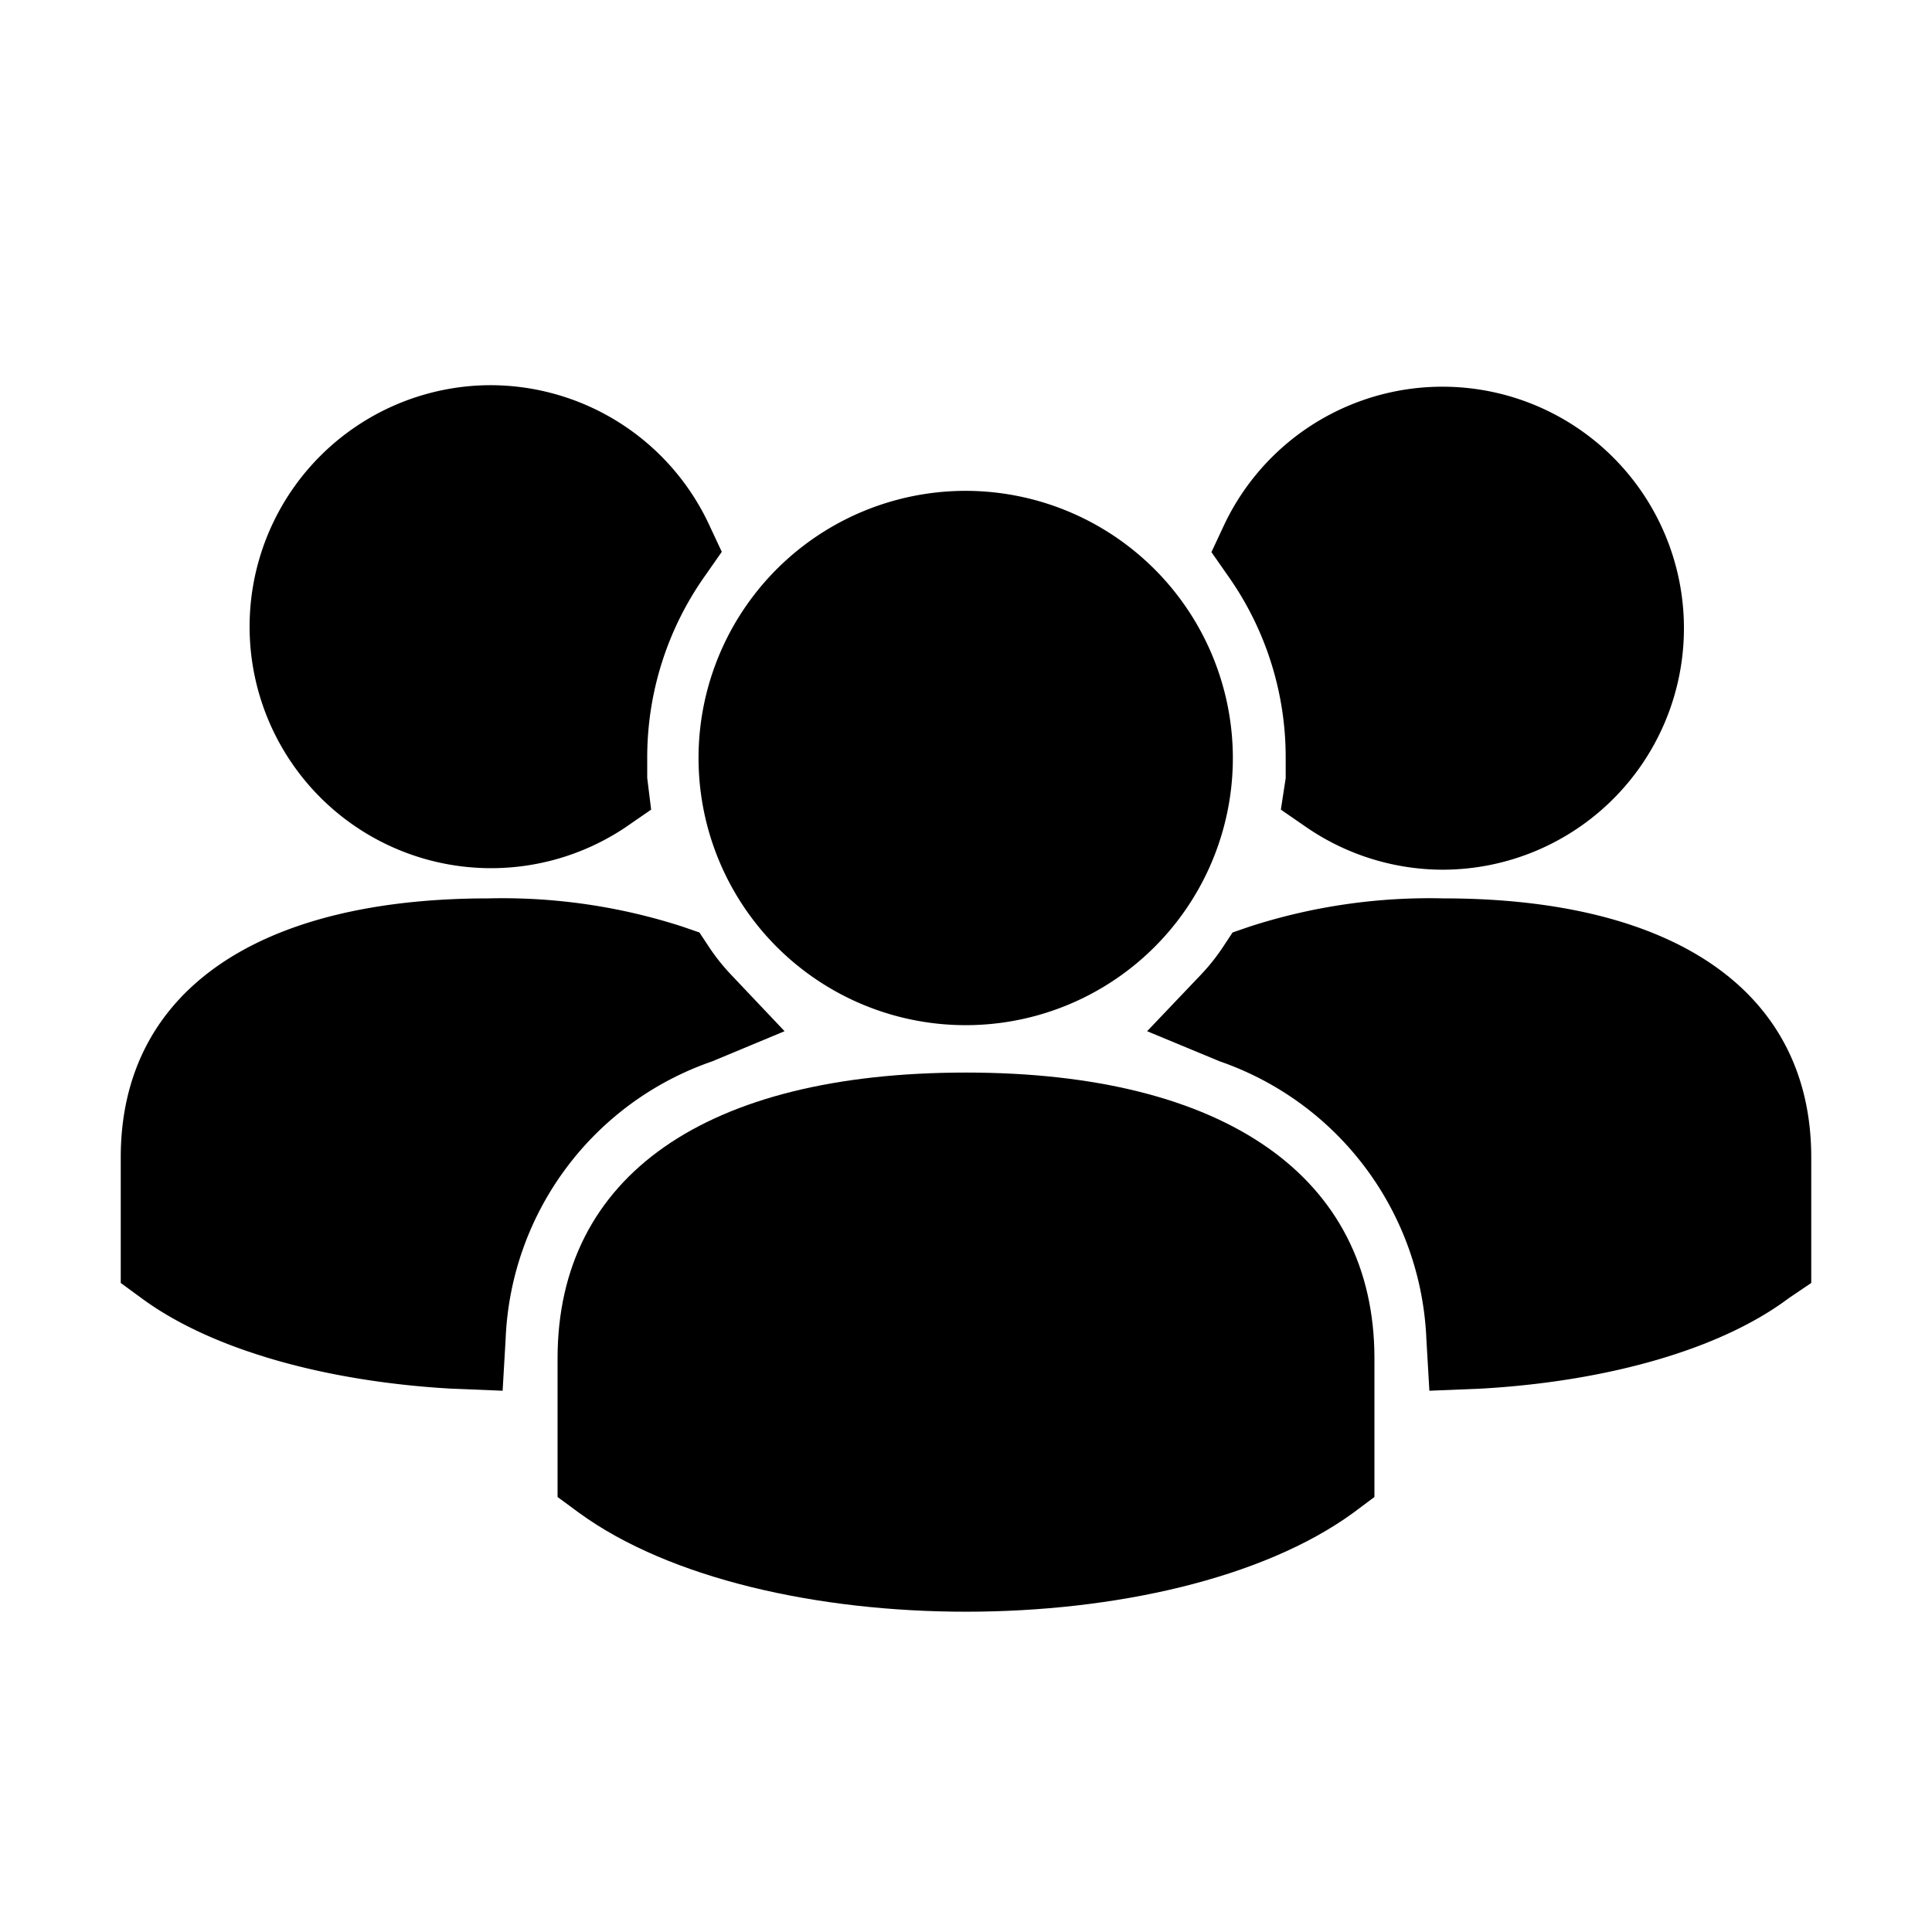 <svg id="Your_Icons" data-name="Your Icons" xmlns="http://www.w3.org/2000/svg" viewBox="0 0 64 64"><path d="M32,16.26a8.85,8.85,0,1,0,8.84,8.84A8.86,8.86,0,0,0,32,16.26Z"/><path d="M18.47,45v4.59l.72.53c3,2.18,7.9,3.27,12.81,3.27s9.82-1.09,12.82-3.27l.71-.53V45c0-6-4.93-9.47-13.53-9.47S18.47,38.94,18.47,45Z"/><path d="M42.43,26.82l.87.6a8,8,0,0,0,4.51,1.39,8,8,0,1,0-7.25-11.44l-.43.92.58.83a10.4,10.4,0,0,1,1.88,6c0,.22,0,.45,0,.66Z"/><path d="M47.81,29.76a19.35,19.35,0,0,0-6.43.94l-.55.19-.33.5a6.74,6.74,0,0,1-.71.89L38,34.16l2.41,1a10.18,10.18,0,0,1,6.84,9.19l.1,1.72L49.07,46C53.25,45.76,57,44.7,59.26,43L60,42.5V38.34C60,32.89,55.54,29.76,47.81,29.76Z"/><path d="M16.19,12.76A8,8,0,1,0,20.7,27.42l.87-.6-.13-1.05c0-.21,0-.44,0-.66a10.41,10.41,0,0,1,1.89-6l.58-.83-.43-.92A8,8,0,0,0,16.19,12.76Z"/><path d="M14.93,46l1.72.07.1-1.72a10.16,10.16,0,0,1,6.84-9.19l2.4-1-1.78-1.88a6.74,6.74,0,0,1-.71-.89l-.33-.5-.55-.19a19.35,19.35,0,0,0-6.43-.94C8.46,29.76,4,32.89,4,38.34V42.5l.71.52C7,44.7,10.75,45.76,14.93,46Z"/></svg>
